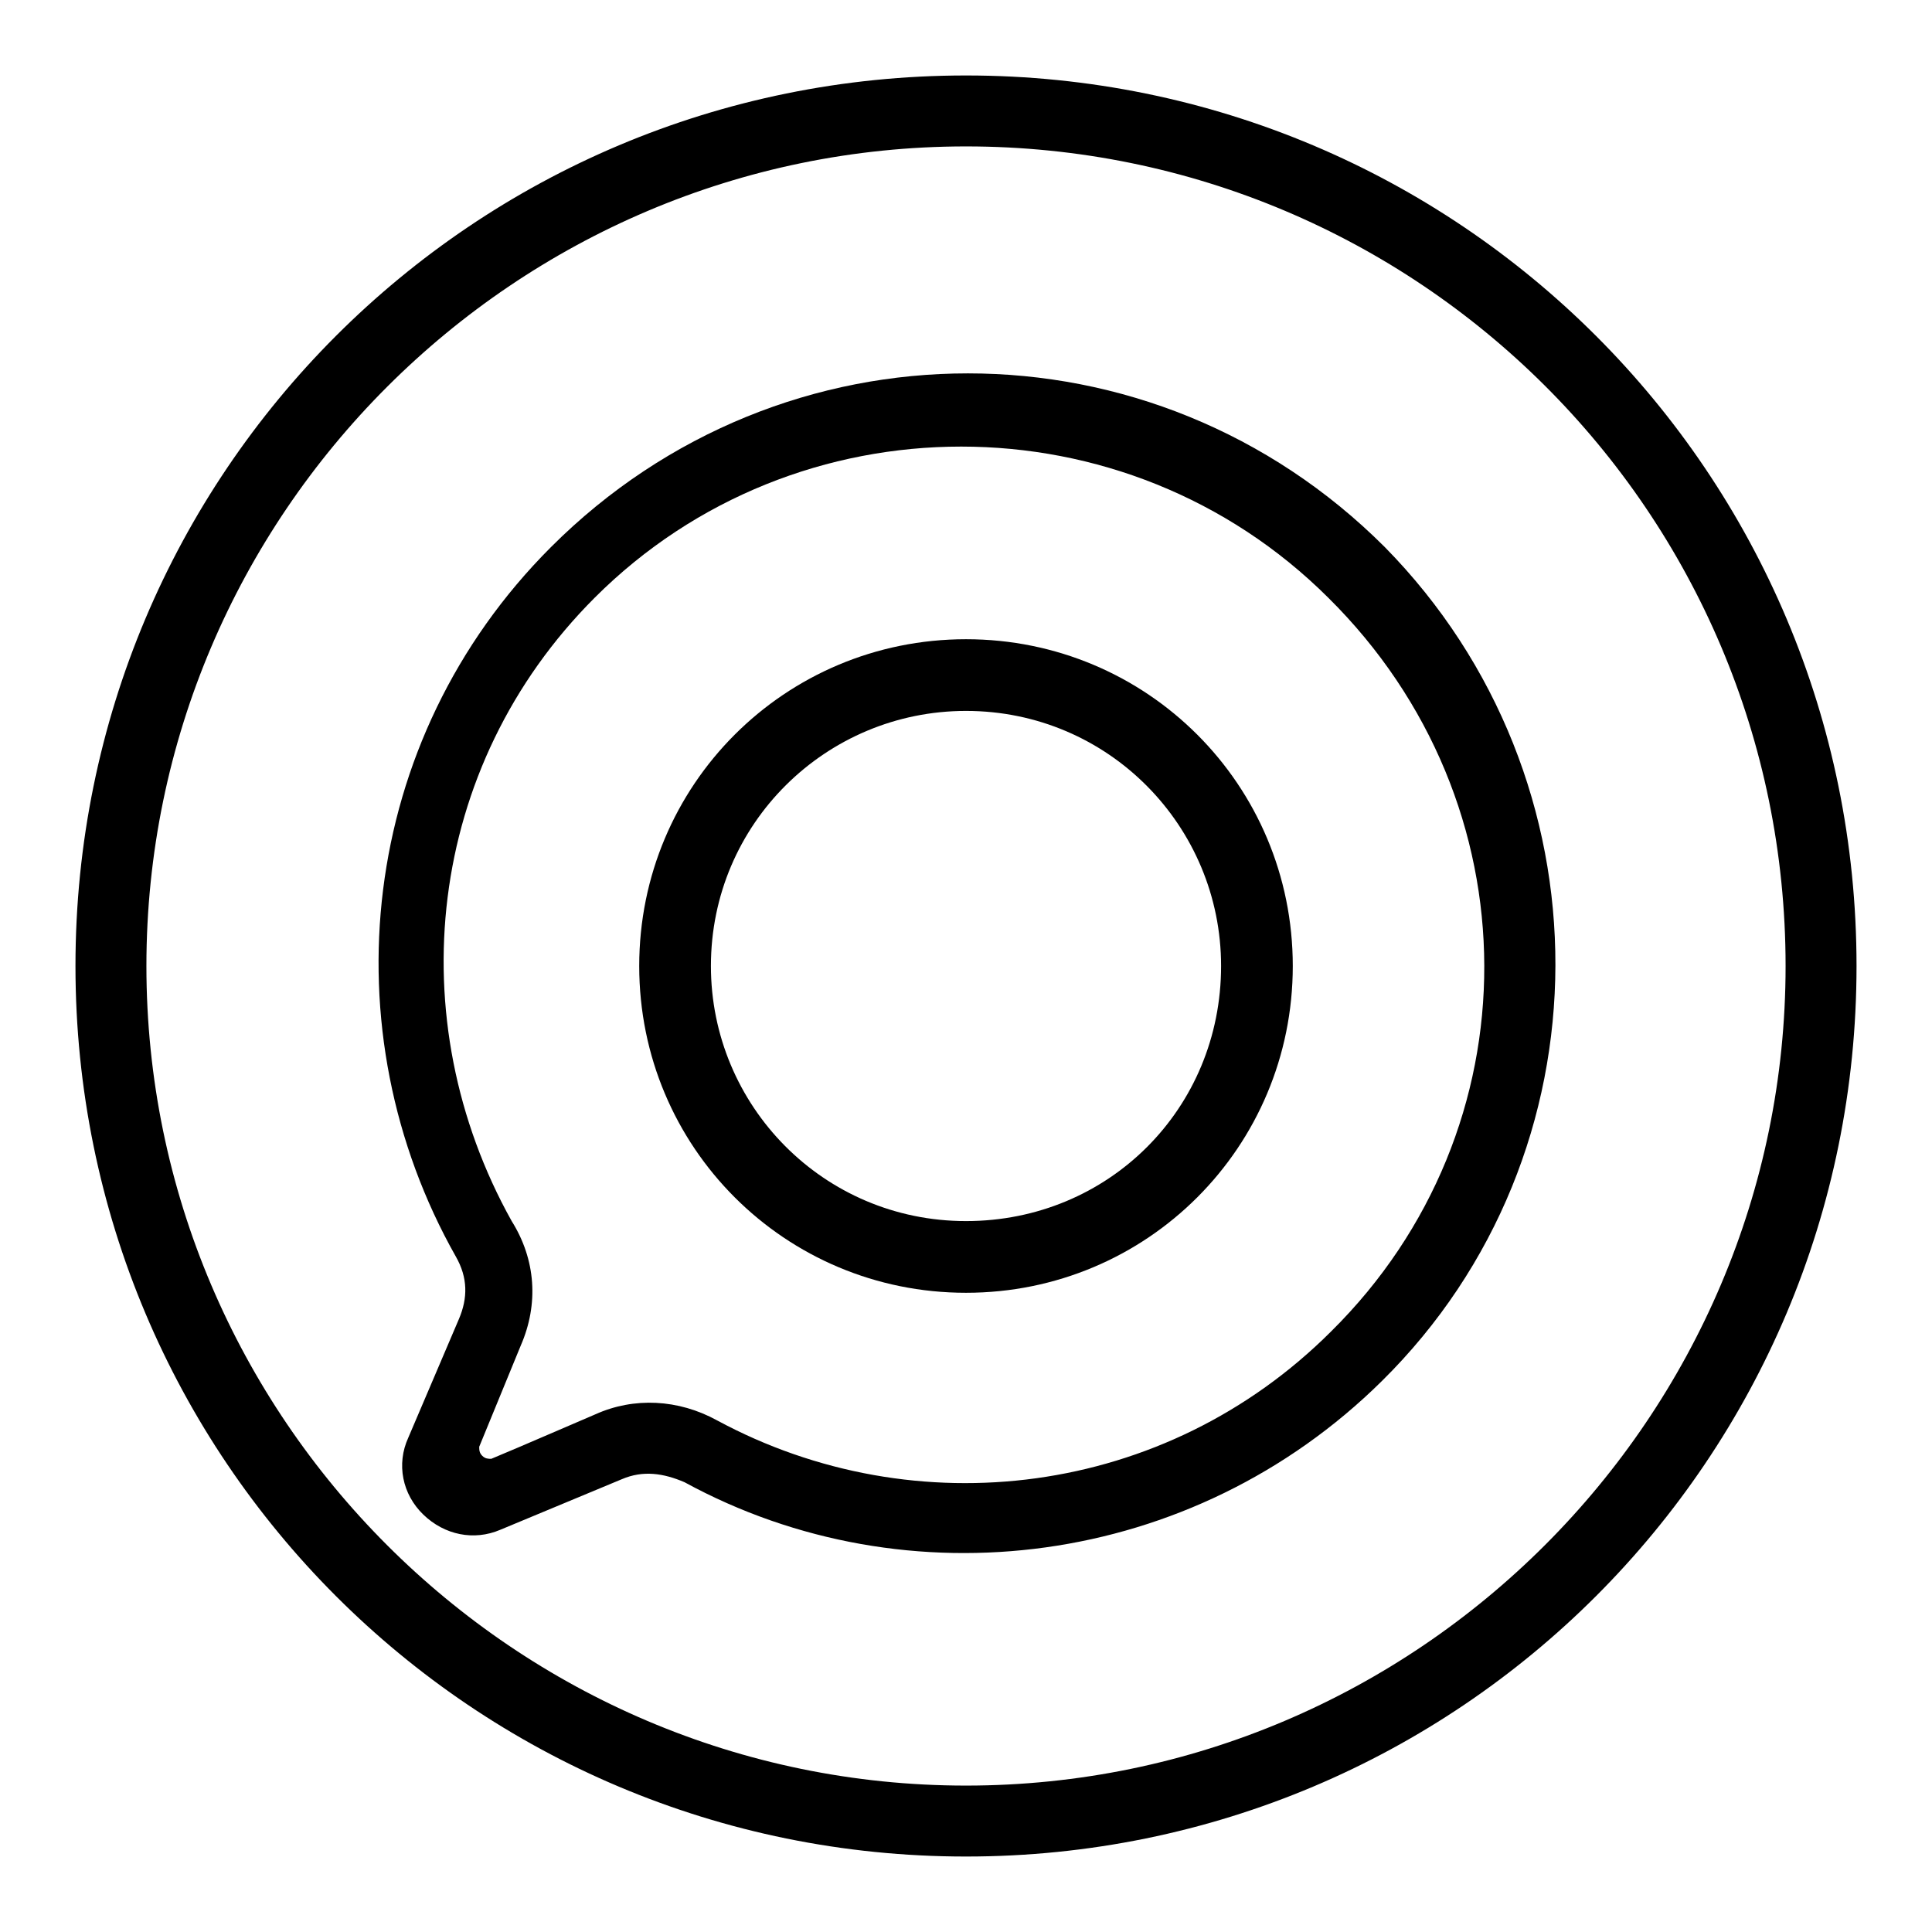 <?xml version="1.0" encoding="utf-8"?>
<!-- Svg Vector Icons : http://www.onlinewebfonts.com/icon -->
<!DOCTYPE svg PUBLIC "-//W3C//DTD SVG 1.1//EN" "http://www.w3.org/Graphics/SVG/1.1/DTD/svg11.dtd">
<svg version="1.1" xmlns="http://www.w3.org/2000/svg" xmlns:xlink="http://www.w3.org/1999/xlink" x="0px" y="0px" viewBox="0 0 256 256" enable-background="new 0 0 256 256" xml:space="preserve">
<g> <path fill="#000000" d="M128,84.7c-24,0-43.3,19.3-43.3,43.3c0,24,19.3,43.3,43.3,43.3c24,0,43.3-19.3,43.3-43.3 C171.3,104,152,84.7,128,84.7z M128,161.8c-18.9,0-33.8-15.3-33.8-33.8c0-18.9,15.3-33.8,33.8-33.8c18.9,0,33.8,15.3,33.8,33.8 C161.8,146.9,146.9,161.8,128,161.8z"/> <path fill="#000000" d="M128,10C62.7,10,10,62.7,10,128c0,65.3,52.7,118,118,118c65.3,0,118-52.7,118-118C246,62.7,193.3,10,128,10 z M128,236.6c-59.8,0-108.6-48.8-108.6-108.6C19.4,68.2,68.2,19.4,128,19.4c59.8,0,108.6,48.4,108.6,108.6 C236.6,187.8,187.8,236.6,128,236.6z"/> <path fill="#000000" d="M183.5,72.5c-30.7-30.7-79.8-30.7-110.5,0c-25.6,25.6-29.5,64.1-12.6,94c1.6,2.8,1.6,5.5,0.4,8.3l-6.7,15.7 c-1.6,3.5-0.8,7.5,2,10.2s6.7,3.5,10.2,2l16.1-6.7c2.8-1.2,5.5-0.8,8.3,0.4c29.5,16.1,67.3,11.4,92.4-13.4 C213.7,152.8,213.7,103.2,183.5,72.5L183.5,72.5z M176.4,176.4c-22,22-55.1,26-81.4,11.8c-5.1-2.8-11-3.1-16.1-0.8 c-4.7,2-9,3.9-13.8,5.9c-0.4,0-0.8,0-1.2-0.4c-0.4-0.4-0.4-0.8-0.4-1.2l5.5-13.4c2.4-5.5,2-11.4-1.2-16.5 c-14.9-26.7-11.4-60.2,11-82.6c26.7-26.7,70.4-26.7,97.2,0C203.5,106.4,203.5,149.6,176.4,176.4L176.4,176.4z"/></g>
</svg>